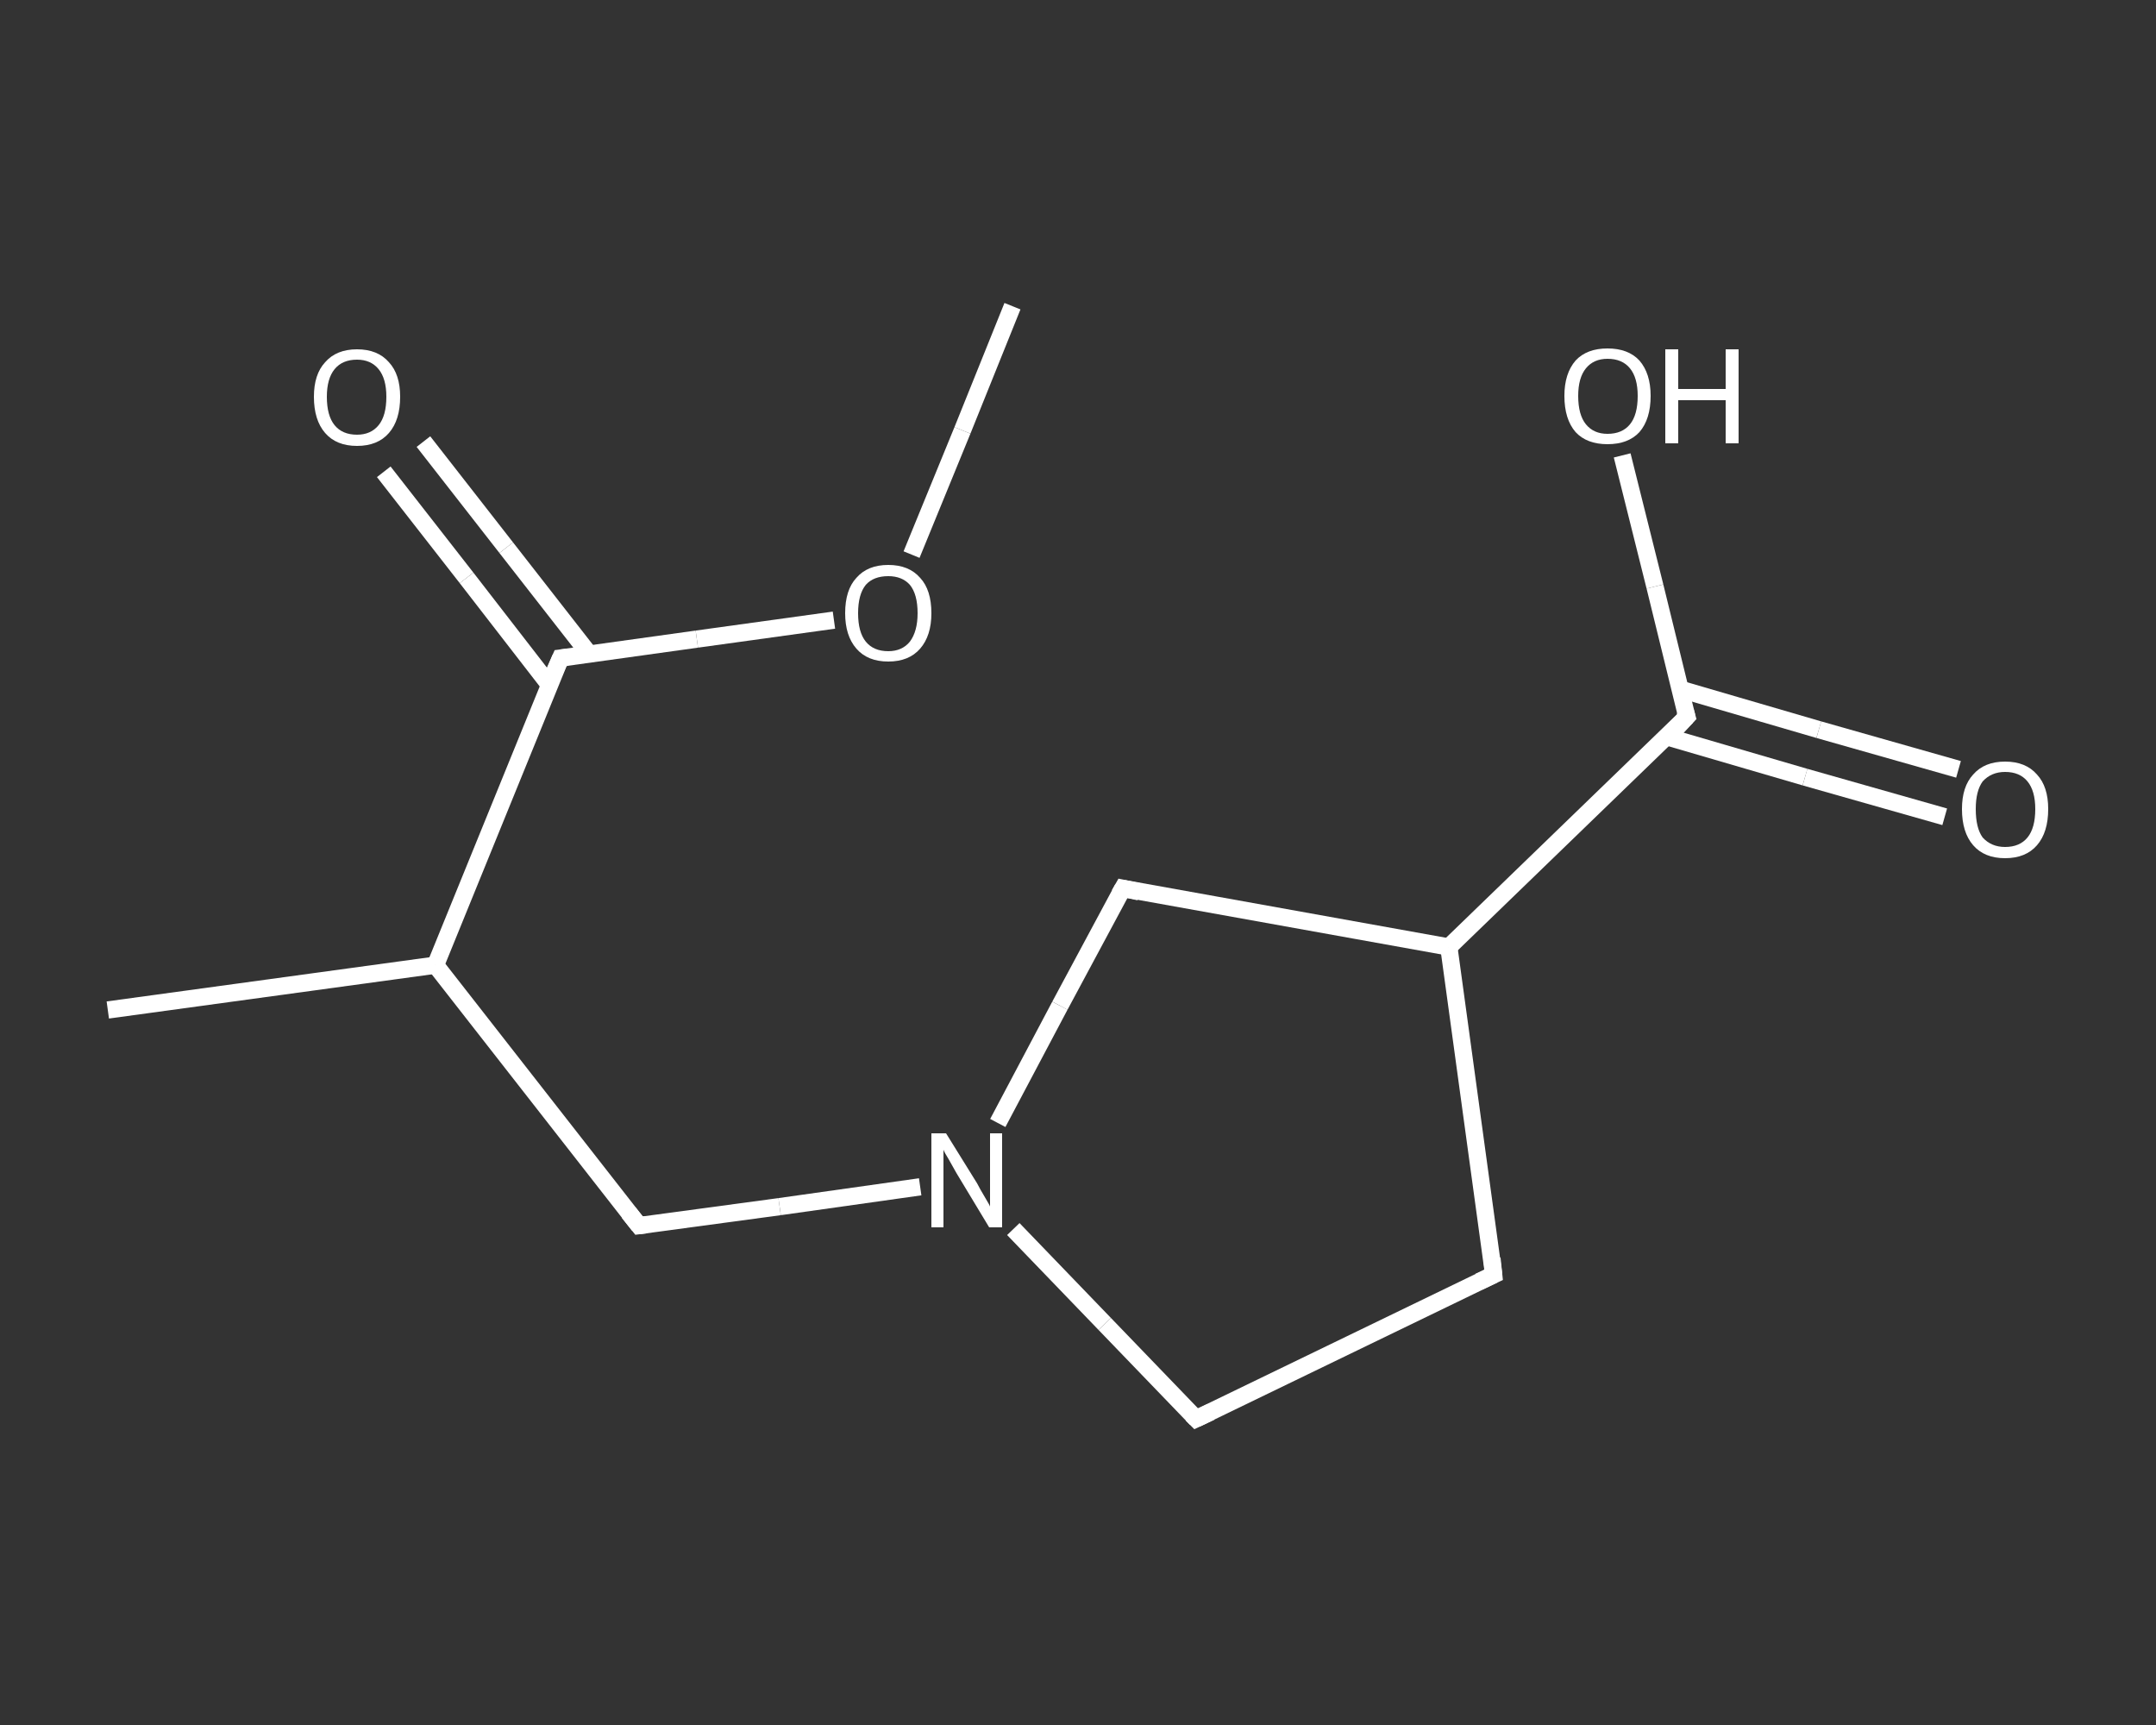 <?xml version='1.0' encoding='iso-8859-1'?>
<svg version='1.1' baseProfile='full'
              xmlns='http://www.w3.org/2000/svg'
                      xmlns:rdkit='http://www.rdkit.org/xml'
                      xmlns:xlink='http://www.w3.org/1999/xlink'
                  xml:space='preserve'
width='250px' height='200px' viewBox='0 0 250 200'>
<rect x="0" y="0" width="250" height="200" fill="#333333" stroke="none"/>
<!-- END OF HEADER -->
<rect style='opacity:1.0;fill:transparent;stroke:none' width='250.0' height='200.0' x='0.0' y='0.0'> </rect>
<path class='bond-0 atom-0 atom-1' d='M 117.4,35.5 L 111.6,49.9' style='fill:none;fill-rule:evenodd;stroke:#FFFFFF;stroke-width:2.0px;stroke-linecap:butt;stroke-linejoin:miter;stroke-opacity:1' />
<path class='bond-0 atom-0 atom-1' d='M 111.6,49.9 L 105.7,64.3' style='fill:none;fill-rule:evenodd;stroke:#FFFFFF;stroke-width:2.0px;stroke-linecap:butt;stroke-linejoin:miter;stroke-opacity:1' />
<path class='bond-1 atom-1 atom-2' d='M 96.7,71.9 L 80.8,74.1' style='fill:none;fill-rule:evenodd;stroke:#FFFFFF;stroke-width:2.0px;stroke-linecap:butt;stroke-linejoin:miter;stroke-opacity:1' />
<path class='bond-1 atom-1 atom-2' d='M 80.8,74.1 L 65.0,76.3' style='fill:none;fill-rule:evenodd;stroke:#FFFFFF;stroke-width:2.0px;stroke-linecap:butt;stroke-linejoin:miter;stroke-opacity:1' />
<path class='bond-2 atom-2 atom-3' d='M 68.3,75.8 L 58.7,63.5' style='fill:none;fill-rule:evenodd;stroke:#FFFFFF;stroke-width:2.0px;stroke-linecap:butt;stroke-linejoin:miter;stroke-opacity:1' />
<path class='bond-2 atom-2 atom-3' d='M 58.7,63.5 L 49.1,51.2' style='fill:none;fill-rule:evenodd;stroke:#FFFFFF;stroke-width:2.0px;stroke-linecap:butt;stroke-linejoin:miter;stroke-opacity:1' />
<path class='bond-2 atom-2 atom-3' d='M 63.7,79.4 L 54.1,67.0' style='fill:none;fill-rule:evenodd;stroke:#FFFFFF;stroke-width:2.0px;stroke-linecap:butt;stroke-linejoin:miter;stroke-opacity:1' />
<path class='bond-2 atom-2 atom-3' d='M 54.1,67.0 L 44.5,54.7' style='fill:none;fill-rule:evenodd;stroke:#FFFFFF;stroke-width:2.0px;stroke-linecap:butt;stroke-linejoin:miter;stroke-opacity:1' />
<path class='bond-3 atom-2 atom-4' d='M 65.0,76.3 L 50.5,111.9' style='fill:none;fill-rule:evenodd;stroke:#FFFFFF;stroke-width:2.0px;stroke-linecap:butt;stroke-linejoin:miter;stroke-opacity:1' />
<path class='bond-4 atom-4 atom-5' d='M 50.5,111.9 L 12.5,117.1' style='fill:none;fill-rule:evenodd;stroke:#FFFFFF;stroke-width:2.0px;stroke-linecap:butt;stroke-linejoin:miter;stroke-opacity:1' />
<path class='bond-5 atom-4 atom-6' d='M 50.5,111.9 L 74.1,142.1' style='fill:none;fill-rule:evenodd;stroke:#FFFFFF;stroke-width:2.0px;stroke-linecap:butt;stroke-linejoin:miter;stroke-opacity:1' />
<path class='bond-6 atom-6 atom-7' d='M 74.1,142.1 L 90.4,139.9' style='fill:none;fill-rule:evenodd;stroke:#FFFFFF;stroke-width:2.0px;stroke-linecap:butt;stroke-linejoin:miter;stroke-opacity:1' />
<path class='bond-6 atom-6 atom-7' d='M 90.4,139.9 L 106.7,137.6' style='fill:none;fill-rule:evenodd;stroke:#FFFFFF;stroke-width:2.0px;stroke-linecap:butt;stroke-linejoin:miter;stroke-opacity:1' />
<path class='bond-7 atom-7 atom-8' d='M 117.5,142.5 L 128.1,153.5' style='fill:none;fill-rule:evenodd;stroke:#FFFFFF;stroke-width:2.0px;stroke-linecap:butt;stroke-linejoin:miter;stroke-opacity:1' />
<path class='bond-7 atom-7 atom-8' d='M 128.1,153.5 L 138.7,164.5' style='fill:none;fill-rule:evenodd;stroke:#FFFFFF;stroke-width:2.0px;stroke-linecap:butt;stroke-linejoin:miter;stroke-opacity:1' />
<path class='bond-8 atom-8 atom-9' d='M 138.7,164.5 L 173.2,147.8' style='fill:none;fill-rule:evenodd;stroke:#FFFFFF;stroke-width:2.0px;stroke-linecap:butt;stroke-linejoin:miter;stroke-opacity:1' />
<path class='bond-9 atom-9 atom-10' d='M 173.2,147.8 L 168.0,109.8' style='fill:none;fill-rule:evenodd;stroke:#FFFFFF;stroke-width:2.0px;stroke-linecap:butt;stroke-linejoin:miter;stroke-opacity:1' />
<path class='bond-10 atom-10 atom-11' d='M 168.0,109.8 L 195.6,83.1' style='fill:none;fill-rule:evenodd;stroke:#FFFFFF;stroke-width:2.0px;stroke-linecap:butt;stroke-linejoin:miter;stroke-opacity:1' />
<path class='bond-11 atom-11 atom-12' d='M 193.2,85.4 L 209.3,90.1' style='fill:none;fill-rule:evenodd;stroke:#FFFFFF;stroke-width:2.0px;stroke-linecap:butt;stroke-linejoin:miter;stroke-opacity:1' />
<path class='bond-11 atom-11 atom-12' d='M 209.3,90.1 L 225.5,94.7' style='fill:none;fill-rule:evenodd;stroke:#FFFFFF;stroke-width:2.0px;stroke-linecap:butt;stroke-linejoin:miter;stroke-opacity:1' />
<path class='bond-11 atom-11 atom-12' d='M 194.8,79.9 L 210.9,84.6' style='fill:none;fill-rule:evenodd;stroke:#FFFFFF;stroke-width:2.0px;stroke-linecap:butt;stroke-linejoin:miter;stroke-opacity:1' />
<path class='bond-11 atom-11 atom-12' d='M 210.9,84.6 L 227.1,89.2' style='fill:none;fill-rule:evenodd;stroke:#FFFFFF;stroke-width:2.0px;stroke-linecap:butt;stroke-linejoin:miter;stroke-opacity:1' />
<path class='bond-12 atom-11 atom-13' d='M 195.6,83.1 L 191.9,68.0' style='fill:none;fill-rule:evenodd;stroke:#FFFFFF;stroke-width:2.0px;stroke-linecap:butt;stroke-linejoin:miter;stroke-opacity:1' />
<path class='bond-12 atom-11 atom-13' d='M 191.9,68.0 L 188.1,52.8' style='fill:none;fill-rule:evenodd;stroke:#FFFFFF;stroke-width:2.0px;stroke-linecap:butt;stroke-linejoin:miter;stroke-opacity:1' />
<path class='bond-13 atom-10 atom-14' d='M 168.0,109.8 L 130.2,103.0' style='fill:none;fill-rule:evenodd;stroke:#FFFFFF;stroke-width:2.0px;stroke-linecap:butt;stroke-linejoin:miter;stroke-opacity:1' />
<path class='bond-14 atom-14 atom-7' d='M 130.2,103.0 L 122.9,116.6' style='fill:none;fill-rule:evenodd;stroke:#FFFFFF;stroke-width:2.0px;stroke-linecap:butt;stroke-linejoin:miter;stroke-opacity:1' />
<path class='bond-14 atom-14 atom-7' d='M 122.9,116.6 L 115.7,130.2' style='fill:none;fill-rule:evenodd;stroke:#FFFFFF;stroke-width:2.0px;stroke-linecap:butt;stroke-linejoin:miter;stroke-opacity:1' />
<path d='M 65.8,76.2 L 65.0,76.3 L 64.2,78.1' style='fill:none;stroke:#FFFFFF;stroke-width:2.0px;stroke-linecap:butt;stroke-linejoin:miter;stroke-opacity:1;' />
<path d='M 72.9,140.6 L 74.1,142.1 L 74.9,142.0' style='fill:none;stroke:#FFFFFF;stroke-width:2.0px;stroke-linecap:butt;stroke-linejoin:miter;stroke-opacity:1;' />
<path d='M 138.2,164.0 L 138.7,164.5 L 140.4,163.7' style='fill:none;stroke:#FFFFFF;stroke-width:2.0px;stroke-linecap:butt;stroke-linejoin:miter;stroke-opacity:1;' />
<path d='M 171.5,148.6 L 173.2,147.8 L 173.0,145.9' style='fill:none;stroke:#FFFFFF;stroke-width:2.0px;stroke-linecap:butt;stroke-linejoin:miter;stroke-opacity:1;' />
<path d='M 194.3,84.5 L 195.6,83.1 L 195.4,82.4' style='fill:none;stroke:#FFFFFF;stroke-width:2.0px;stroke-linecap:butt;stroke-linejoin:miter;stroke-opacity:1;' />
<path d='M 132.1,103.4 L 130.2,103.0 L 129.8,103.7' style='fill:none;stroke:#FFFFFF;stroke-width:2.0px;stroke-linecap:butt;stroke-linejoin:miter;stroke-opacity:1;' />
<path class='atom-1' d='M 98.0 71.1
Q 98.0 68.4, 99.3 67.0
Q 100.6 65.5, 103.0 65.5
Q 105.4 65.5, 106.7 67.0
Q 108.0 68.4, 108.0 71.1
Q 108.0 73.7, 106.7 75.2
Q 105.4 76.7, 103.0 76.7
Q 100.6 76.7, 99.3 75.2
Q 98.0 73.7, 98.0 71.1
M 103.0 75.5
Q 104.6 75.5, 105.5 74.4
Q 106.4 73.2, 106.4 71.1
Q 106.4 68.9, 105.5 67.8
Q 104.6 66.8, 103.0 66.8
Q 101.3 66.8, 100.4 67.8
Q 99.5 68.9, 99.5 71.1
Q 99.5 73.3, 100.4 74.4
Q 101.3 75.5, 103.0 75.5
' fill='#FFFFFF'/>
<path class='atom-3' d='M 36.4 46.0
Q 36.4 43.4, 37.7 42.0
Q 39.0 40.5, 41.4 40.5
Q 43.8 40.5, 45.1 42.0
Q 46.4 43.4, 46.4 46.0
Q 46.4 48.7, 45.1 50.2
Q 43.8 51.7, 41.4 51.7
Q 39.0 51.7, 37.7 50.2
Q 36.4 48.7, 36.4 46.0
M 41.4 50.4
Q 43.0 50.4, 43.9 49.3
Q 44.8 48.2, 44.8 46.0
Q 44.8 43.9, 43.9 42.8
Q 43.0 41.7, 41.4 41.7
Q 39.7 41.7, 38.8 42.8
Q 37.9 43.9, 37.9 46.0
Q 37.9 48.2, 38.8 49.3
Q 39.7 50.4, 41.4 50.4
' fill='#FFFFFF'/>
<path class='atom-7' d='M 109.7 131.4
L 113.3 137.2
Q 113.6 137.8, 114.2 138.8
Q 114.8 139.8, 114.8 139.9
L 114.8 131.4
L 116.2 131.4
L 116.2 142.3
L 114.7 142.3
L 110.9 136.0
Q 110.5 135.3, 110.0 134.4
Q 109.5 133.6, 109.4 133.3
L 109.4 142.3
L 108.0 142.3
L 108.0 131.4
L 109.7 131.4
' fill='#FFFFFF'/>
<path class='atom-12' d='M 227.5 93.8
Q 227.5 91.2, 228.8 89.8
Q 230.1 88.3, 232.5 88.3
Q 234.9 88.3, 236.2 89.8
Q 237.5 91.2, 237.5 93.8
Q 237.5 96.5, 236.2 98.0
Q 234.9 99.5, 232.5 99.5
Q 230.1 99.5, 228.8 98.0
Q 227.5 96.5, 227.5 93.8
M 232.5 98.2
Q 234.2 98.2, 235.1 97.1
Q 236.0 96.0, 236.0 93.8
Q 236.0 91.7, 235.1 90.6
Q 234.2 89.5, 232.5 89.5
Q 230.9 89.5, 229.9 90.6
Q 229.1 91.7, 229.1 93.8
Q 229.1 96.0, 229.9 97.1
Q 230.9 98.2, 232.5 98.2
' fill='#FFFFFF'/>
<path class='atom-13' d='M 181.4 45.9
Q 181.4 43.3, 182.7 41.8
Q 184.0 40.4, 186.4 40.4
Q 188.8 40.4, 190.1 41.8
Q 191.4 43.3, 191.4 45.9
Q 191.4 48.6, 190.1 50.1
Q 188.8 51.5, 186.4 51.5
Q 184.0 51.5, 182.7 50.1
Q 181.4 48.6, 181.4 45.9
M 186.4 50.3
Q 188.1 50.3, 189.0 49.2
Q 189.9 48.1, 189.9 45.9
Q 189.9 43.8, 189.0 42.7
Q 188.1 41.6, 186.4 41.6
Q 184.8 41.6, 183.9 42.7
Q 183.0 43.8, 183.0 45.9
Q 183.0 48.1, 183.9 49.2
Q 184.8 50.3, 186.4 50.3
' fill='#FFFFFF'/>
<path class='atom-13' d='M 193.1 40.5
L 194.6 40.5
L 194.6 45.1
L 200.1 45.1
L 200.1 40.5
L 201.6 40.5
L 201.6 51.4
L 200.1 51.4
L 200.1 46.4
L 194.6 46.4
L 194.6 51.4
L 193.1 51.4
L 193.1 40.5
' fill='#FFFFFF'/>
</svg>

